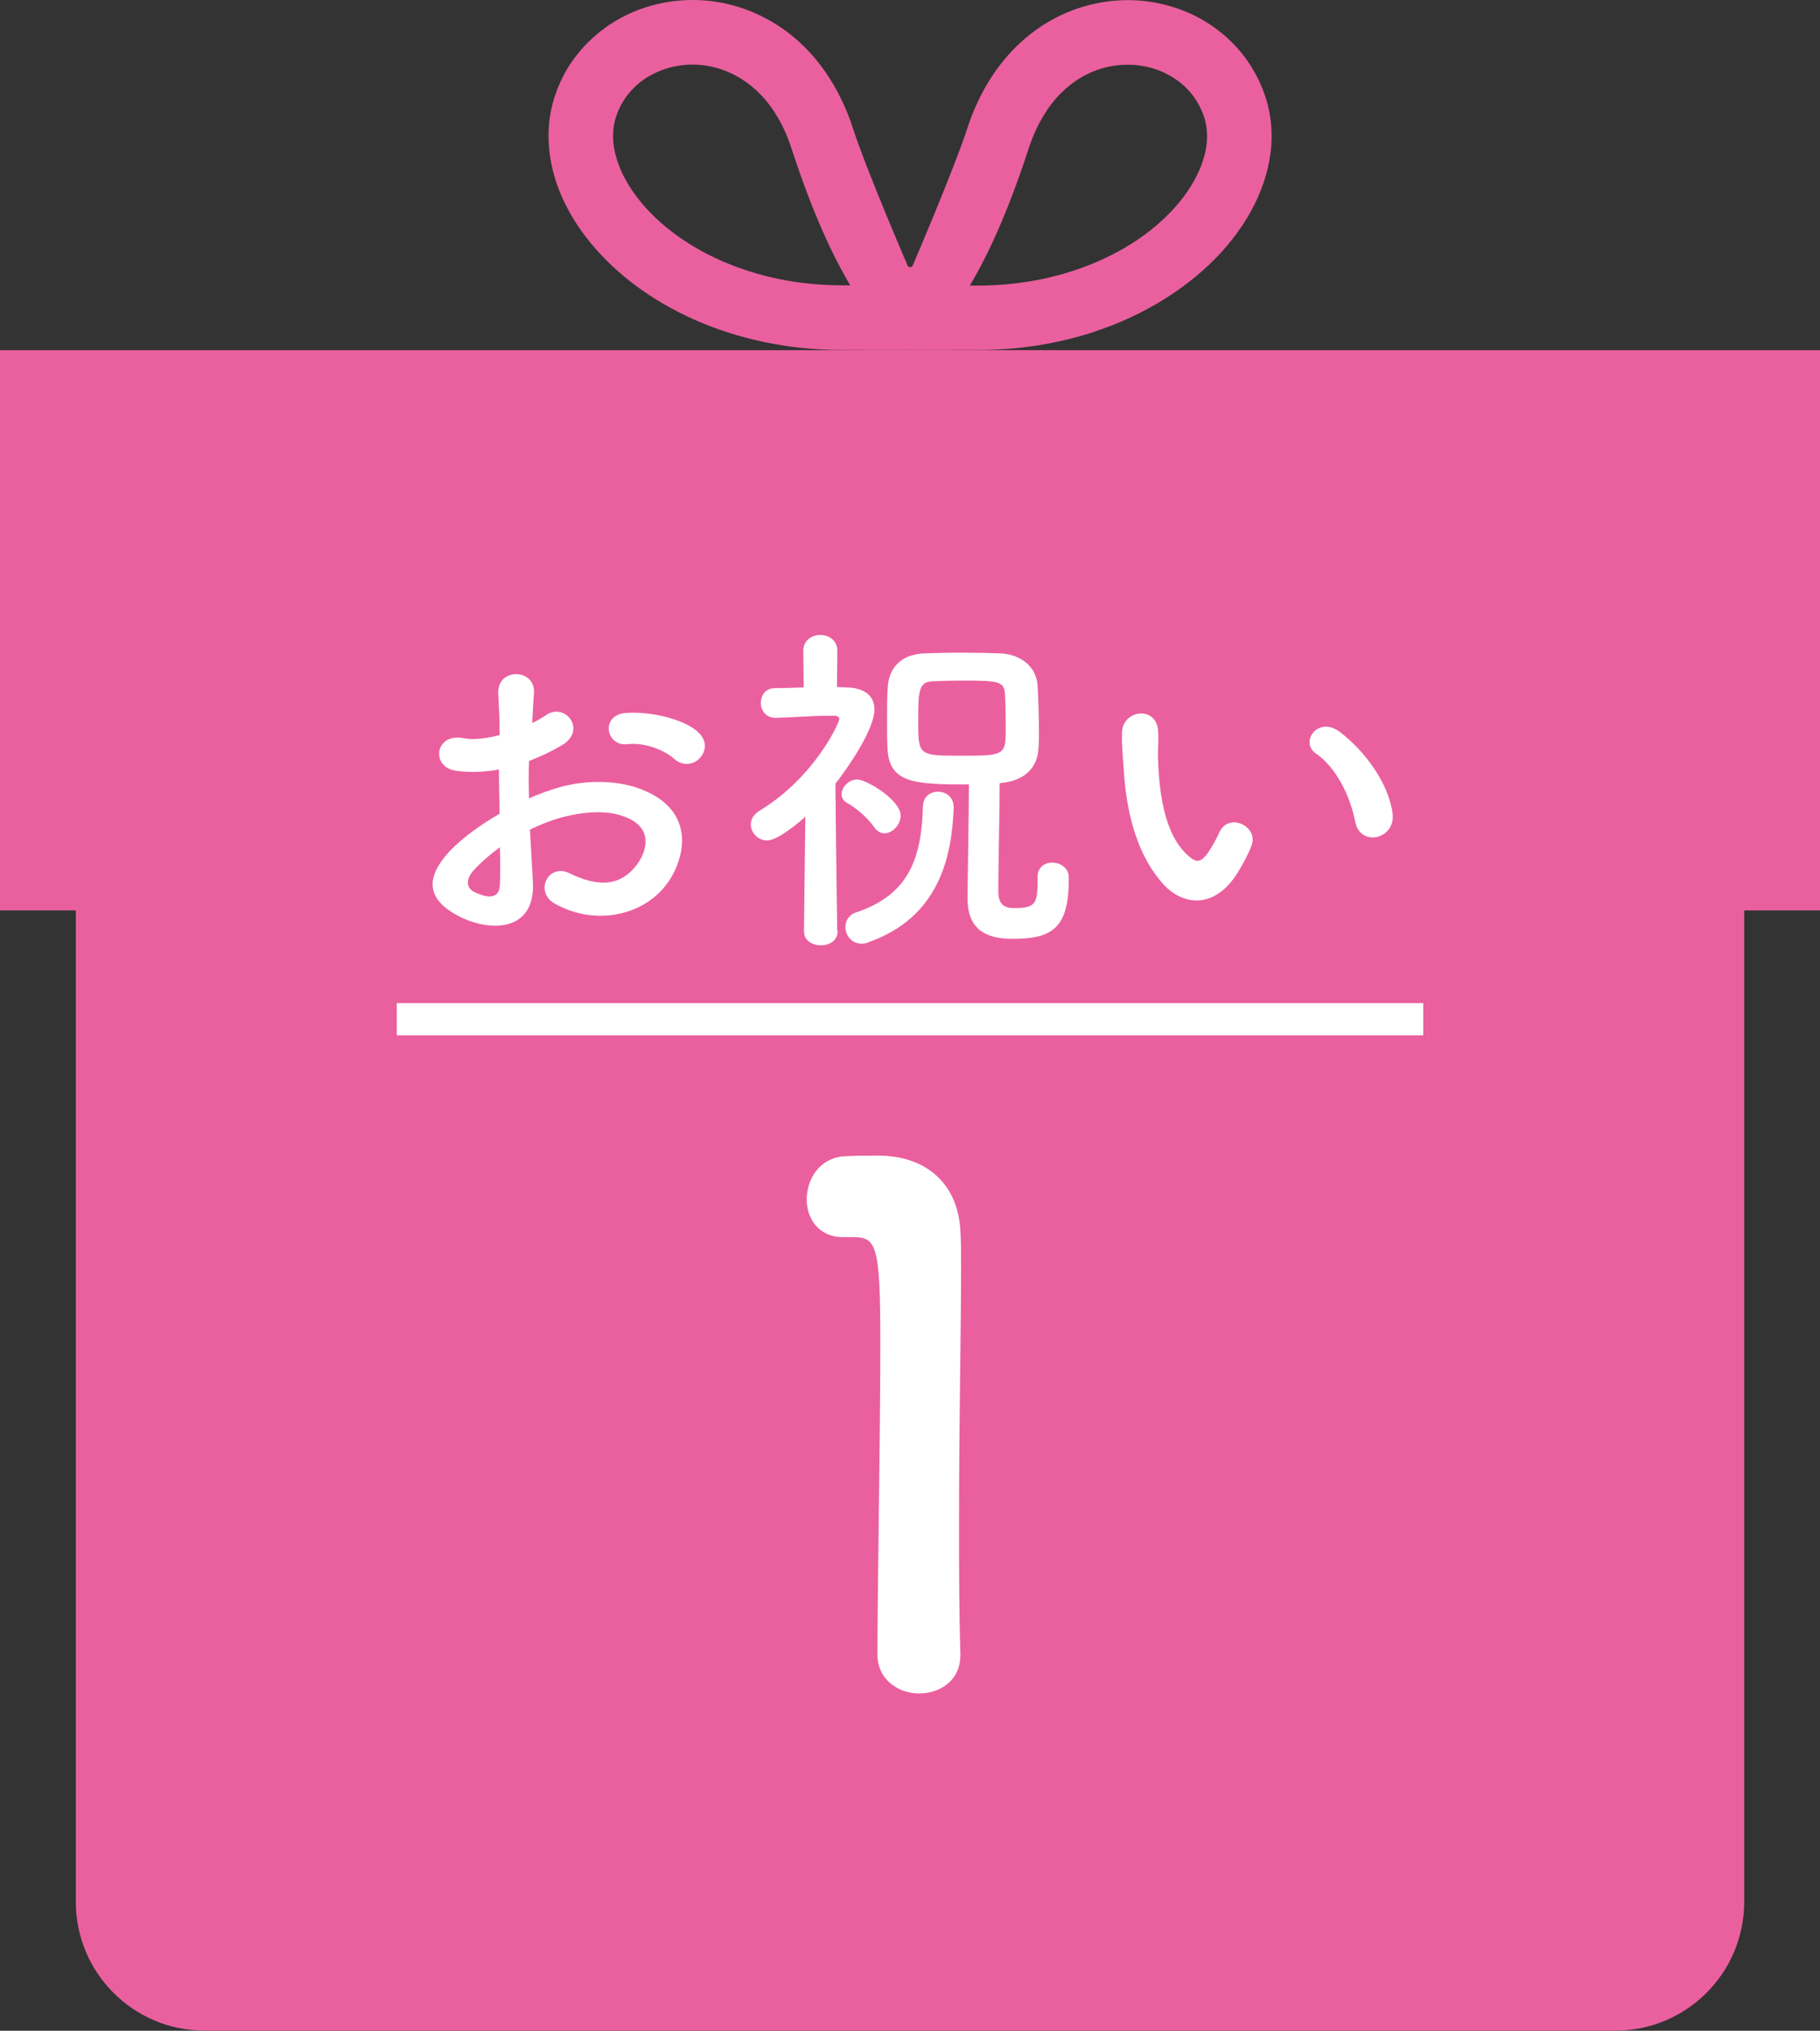 <?xml version="1.0" encoding="UTF-8"?>
<svg id="_レイヤー_2" data-name="レイヤー 2" xmlns="http://www.w3.org/2000/svg" viewBox="0 0 132.52 147.82">
  <rect x="0" y="0" width="132.52" height="147.82" fill="#333333" stroke="none"/>
  <defs>
    <style>
      .cls-1 {
        fill: #fff;
      }

      .cls-2 {
        fill: #ea609e;
      }
    </style>
  </defs>
  <g id="_レイヤー_1-2" data-name="レイヤー 1">
    <g>
      <path class="cls-2" d="M14.89,35.68h102.74c5.17,0,9.37,4.2,9.37,9.37v93.39c0,5.17-4.2,9.37-9.37,9.37H14.89c-5.17,0-9.37-4.2-9.37-9.37V45.05c0-5.17,4.2-9.37,9.37-9.37Z"/>
      <rect class="cls-2" y="25.49" width="132.52" height="40.78"/>
      <path class="cls-2" d="M45.23,12.44c-.4-.91-.59-1.77-.59-2.54,0-.52.08-1.01.24-1.47h0c.2-.59.49-1.11.85-1.56.53-.68,1.23-1.22,2.04-1.59.8-.37,1.72-.58,2.65-.58.69,0,1.39.11,2.07.34,1.03.34,2.02.94,2.91,1.86.89.93,1.68,2.2,2.24,3.93,1.54,4.73,3.03,7.86,4.27,9.94-.17,0-.35,0-.53,0-2.59,0-4.95-.4-7.03-1.09-3.12-1.02-5.62-2.68-7.27-4.49-.83-.91-1.45-1.85-1.85-2.75M76.28,7.95c.81-1.17,1.75-1.96,2.74-2.48,1-.52,2.05-.76,3.09-.76,1.25,0,2.45.36,3.42,1.01.49.32.92.71,1.27,1.16.35.45.64.97.85,1.56.16.46.24.95.24,1.47,0,.52-.08,1.07-.26,1.65-.3,1.02-.9,2.12-1.78,3.19-1.33,1.6-3.3,3.13-5.8,4.23-2.5,1.11-5.51,1.81-8.9,1.81-.18,0-.36,0-.53-.01,1.24-2.07,2.73-5.21,4.27-9.94.38-1.15.85-2.1,1.39-2.88M79.64,24.16c3.84-1.26,7.01-3.32,9.28-5.79,1.13-1.24,2.04-2.59,2.67-4.01.63-1.42,1-2.93,1-4.45,0-1.01-.16-2.03-.5-3.01-.38-1.09-.93-2.08-1.6-2.93-1.02-1.29-2.32-2.28-3.75-2.95-1.44-.66-3.02-1.01-4.63-1.01-1.18,0-2.38.19-3.54.57-1.75.57-3.42,1.6-4.84,3.08-1.41,1.48-2.56,3.4-3.31,5.72-.99,3.02-3.93,9.88-4.01,10.05h-.28c-.08-.17-3.03-7.03-4.01-10.05-.5-1.55-1.18-2.92-1.99-4.1-1.22-1.77-2.76-3.11-4.44-3.98-1.68-.88-3.49-1.3-5.26-1.3-2.15,0-4.24.61-6.02,1.78-.88.59-1.69,1.32-2.37,2.17-.68.85-1.23,1.84-1.6,2.93-.34.98-.5,1.99-.5,3.01s.16,2.02.45,3.01c.51,1.72,1.43,3.35,2.66,4.84,1.85,2.23,4.41,4.15,7.51,5.53,3.11,1.38,6.77,2.21,10.81,2.21,2.29,0,4.8.02,4.89,0,.09.02,2.59,0,4.89,0,3.08,0,5.94-.48,8.5-1.32"/>
      <polyline class="cls-1" points="28.89 73.02 103.63 73.02 103.63 75.36 28.89 75.36"/>
      <path class="cls-1" d="M90.13,63.5c.28-.46.75-1.26,1.01-1.99.49-1.34-1.65-2.42-2.35-.93-.18.41-.54,1.08-.85,1.52-.57.77-.9.7-1.57.05-1.44-1.39-1.93-3.94-2.04-6.65-.05-1.19.05-1.24,0-2.24-.08-1.93-2.58-1.6-2.63.03-.03.93.03,1.39.13,2.86.21,3.25,1.06,6.24,2.91,8.25,1.44,1.55,3.74,1.78,5.39-.9ZM101.4,59.24c-.26-2.19-2.04-4.61-3.87-5.98-1.55-1.16-2.94.75-1.7,1.6,1.39.95,2.45,2.94,2.86,5,.36,1.78,2.91,1.26,2.71-.62ZM73.23,53c0,1.96-.05,2.01-3.17,2.01s-3.2,0-3.2-2.35,0-3.04,1.08-3.07c.59-.03,1.32-.05,2.09-.05,2.68,0,3.09.03,3.15,1.03.03.57.05,1.6.05,2.42ZM60.96,67.75s-.1-6.73-.13-10.7c.88-1.13,2.84-3.94,2.84-5.41,0-1.01-.75-1.57-2.01-1.6-.23,0-.49-.03-.72-.03l.03-2.63c0-.77-.62-1.16-1.24-1.16s-1.24.39-1.24,1.16l.03,2.66c-.7.03-1.39.05-2.09.05s-1.03.54-1.03,1.08.36,1.08,1.06,1.08h.03c1.44-.03,2.5-.15,3.89-.15h.34c.15,0,.39.03.39.23,0,.31-1.83,4.28-5.8,6.68-.46.28-.64.64-.64,1.01,0,.59.52,1.16,1.19,1.16.77,0,2.35-1.34,2.78-1.73l-.1,8.3v.03c0,.7.62,1.03,1.24,1.03s1.21-.34,1.21-1.03v-.03ZM63.25,68.58c5.11-1.8,6.06-6.19,6.19-9.77v-.05c0-.75-.57-1.13-1.16-1.13-.52,0-1.06.34-1.08,1.06-.1,3.69-.95,6.42-4.87,7.73-.54.18-.77.62-.77,1.06,0,.59.44,1.21,1.16,1.21.18,0,.36-.03.54-.1ZM64.39,60.66c.59,0,1.19-.62,1.19-1.29,0-1.13-2.48-2.63-3.17-2.63-.62,0-1.13.57-1.13,1.08,0,.23.1.46.39.62.64.36,1.44,1.01,1.99,1.78.21.31.49.44.75.44ZM75.55,63.86v.28c0,1.73-.23,1.96-1.75,1.96-.95,0-1.11-.57-1.11-1.31,0-1.55.1-6.21.1-7.76l.05-.03c1.78-.15,2.73-1.13,2.78-2.6.03-.34.03-.72.03-1.16,0-1.11-.05-2.42-.1-3.33-.08-1.42-1.29-2.29-2.71-2.35-.88-.03-1.91-.05-2.97-.05-.88,0-1.75.03-2.6.05-1.6.08-2.53.98-2.63,2.45-.05.62-.05,1.52-.05,2.42,0,.72,0,1.44.03,2.01.1,2.6,1.99,2.66,5.93,2.66,0,1.75-.1,7.4-.1,8.3,0,2.22,1.29,2.94,3.27,2.94,2.81,0,4.1-.7,4.1-4.31v-.18c0-.67-.62-1.06-1.21-1.06-.54,0-1.06.34-1.06,1.03v.03ZM36.4,61.67c.03,1.06.03,2.01,0,2.71-.03,1.01-.77,1.08-1.88.54-.59-.28-.59-.95-.05-1.55.54-.59,1.19-1.16,1.93-1.7ZM38.59,60.38c.88-.41,1.78-.77,2.71-.98,1.8-.41,3.17-.34,4.18.05,2.24.83,1.52,2.66.9,3.48-1.24,1.65-2.89,1.62-4.9.64-1.57-.77-2.58,1.34-1.11,2.19,2.99,1.7,6.6.88,8.28-1.55,1.32-1.91,2.01-5.39-2.24-6.86-1.31-.46-3.51-.67-5.72-.03-.7.21-1.44.46-2.17.8-.03-.98-.03-1.93,0-2.73.83-.31,1.65-.7,2.42-1.16,1.8-1.08.23-3.12-1.16-2.19-.31.21-.64.41-1.03.59.05-.77.08-1.6.13-2.17.13-1.83-2.71-1.88-2.6.03.05.98.1,1.8.1,3.02-1.01.26-1.96.36-2.6.23-2.14-.44-2.45,2.14-.54,2.37.98.13,2.04.1,3.09-.1,0,1.03.03,2.14.05,3.22-1.52.88-2.84,1.88-3.64,2.73-1.37,1.5-2.22,3.33.85,4.82,2.11,1.03,5.41,1.08,5.21-2.6-.05-1.11-.15-2.45-.21-3.82ZM50.94,55.2c.44-.46.59-1.19-.03-1.83-.93-.98-3.51-1.62-5.36-1.47s-1.44,2.45.13,2.27c1.31-.15,2.73.46,3.4,1.06.64.57,1.42.44,1.86-.03Z"/>
      <path class="cls-1" d="M69.93,120.52v-.1c-.1-3.2-.1-6.45-.1-9.64,0-7.37.15-14.28.15-18.41,0-1.13,0-2.06-.05-2.73-.15-3.4-2.42-5.52-5.98-5.52-1.08,0-1.5,0-2.53.05-1.75.15-2.68,1.65-2.68,3.15,0,1.39.88,2.73,2.63,2.73h.72c1.75,0,2.01.57,2.01,7.79,0,6.81-.21,17.79-.21,22.59,0,1.86,1.55,2.84,3.04,2.84s2.99-.93,2.99-2.73Z"/>
    </g>
  </g>
</svg>